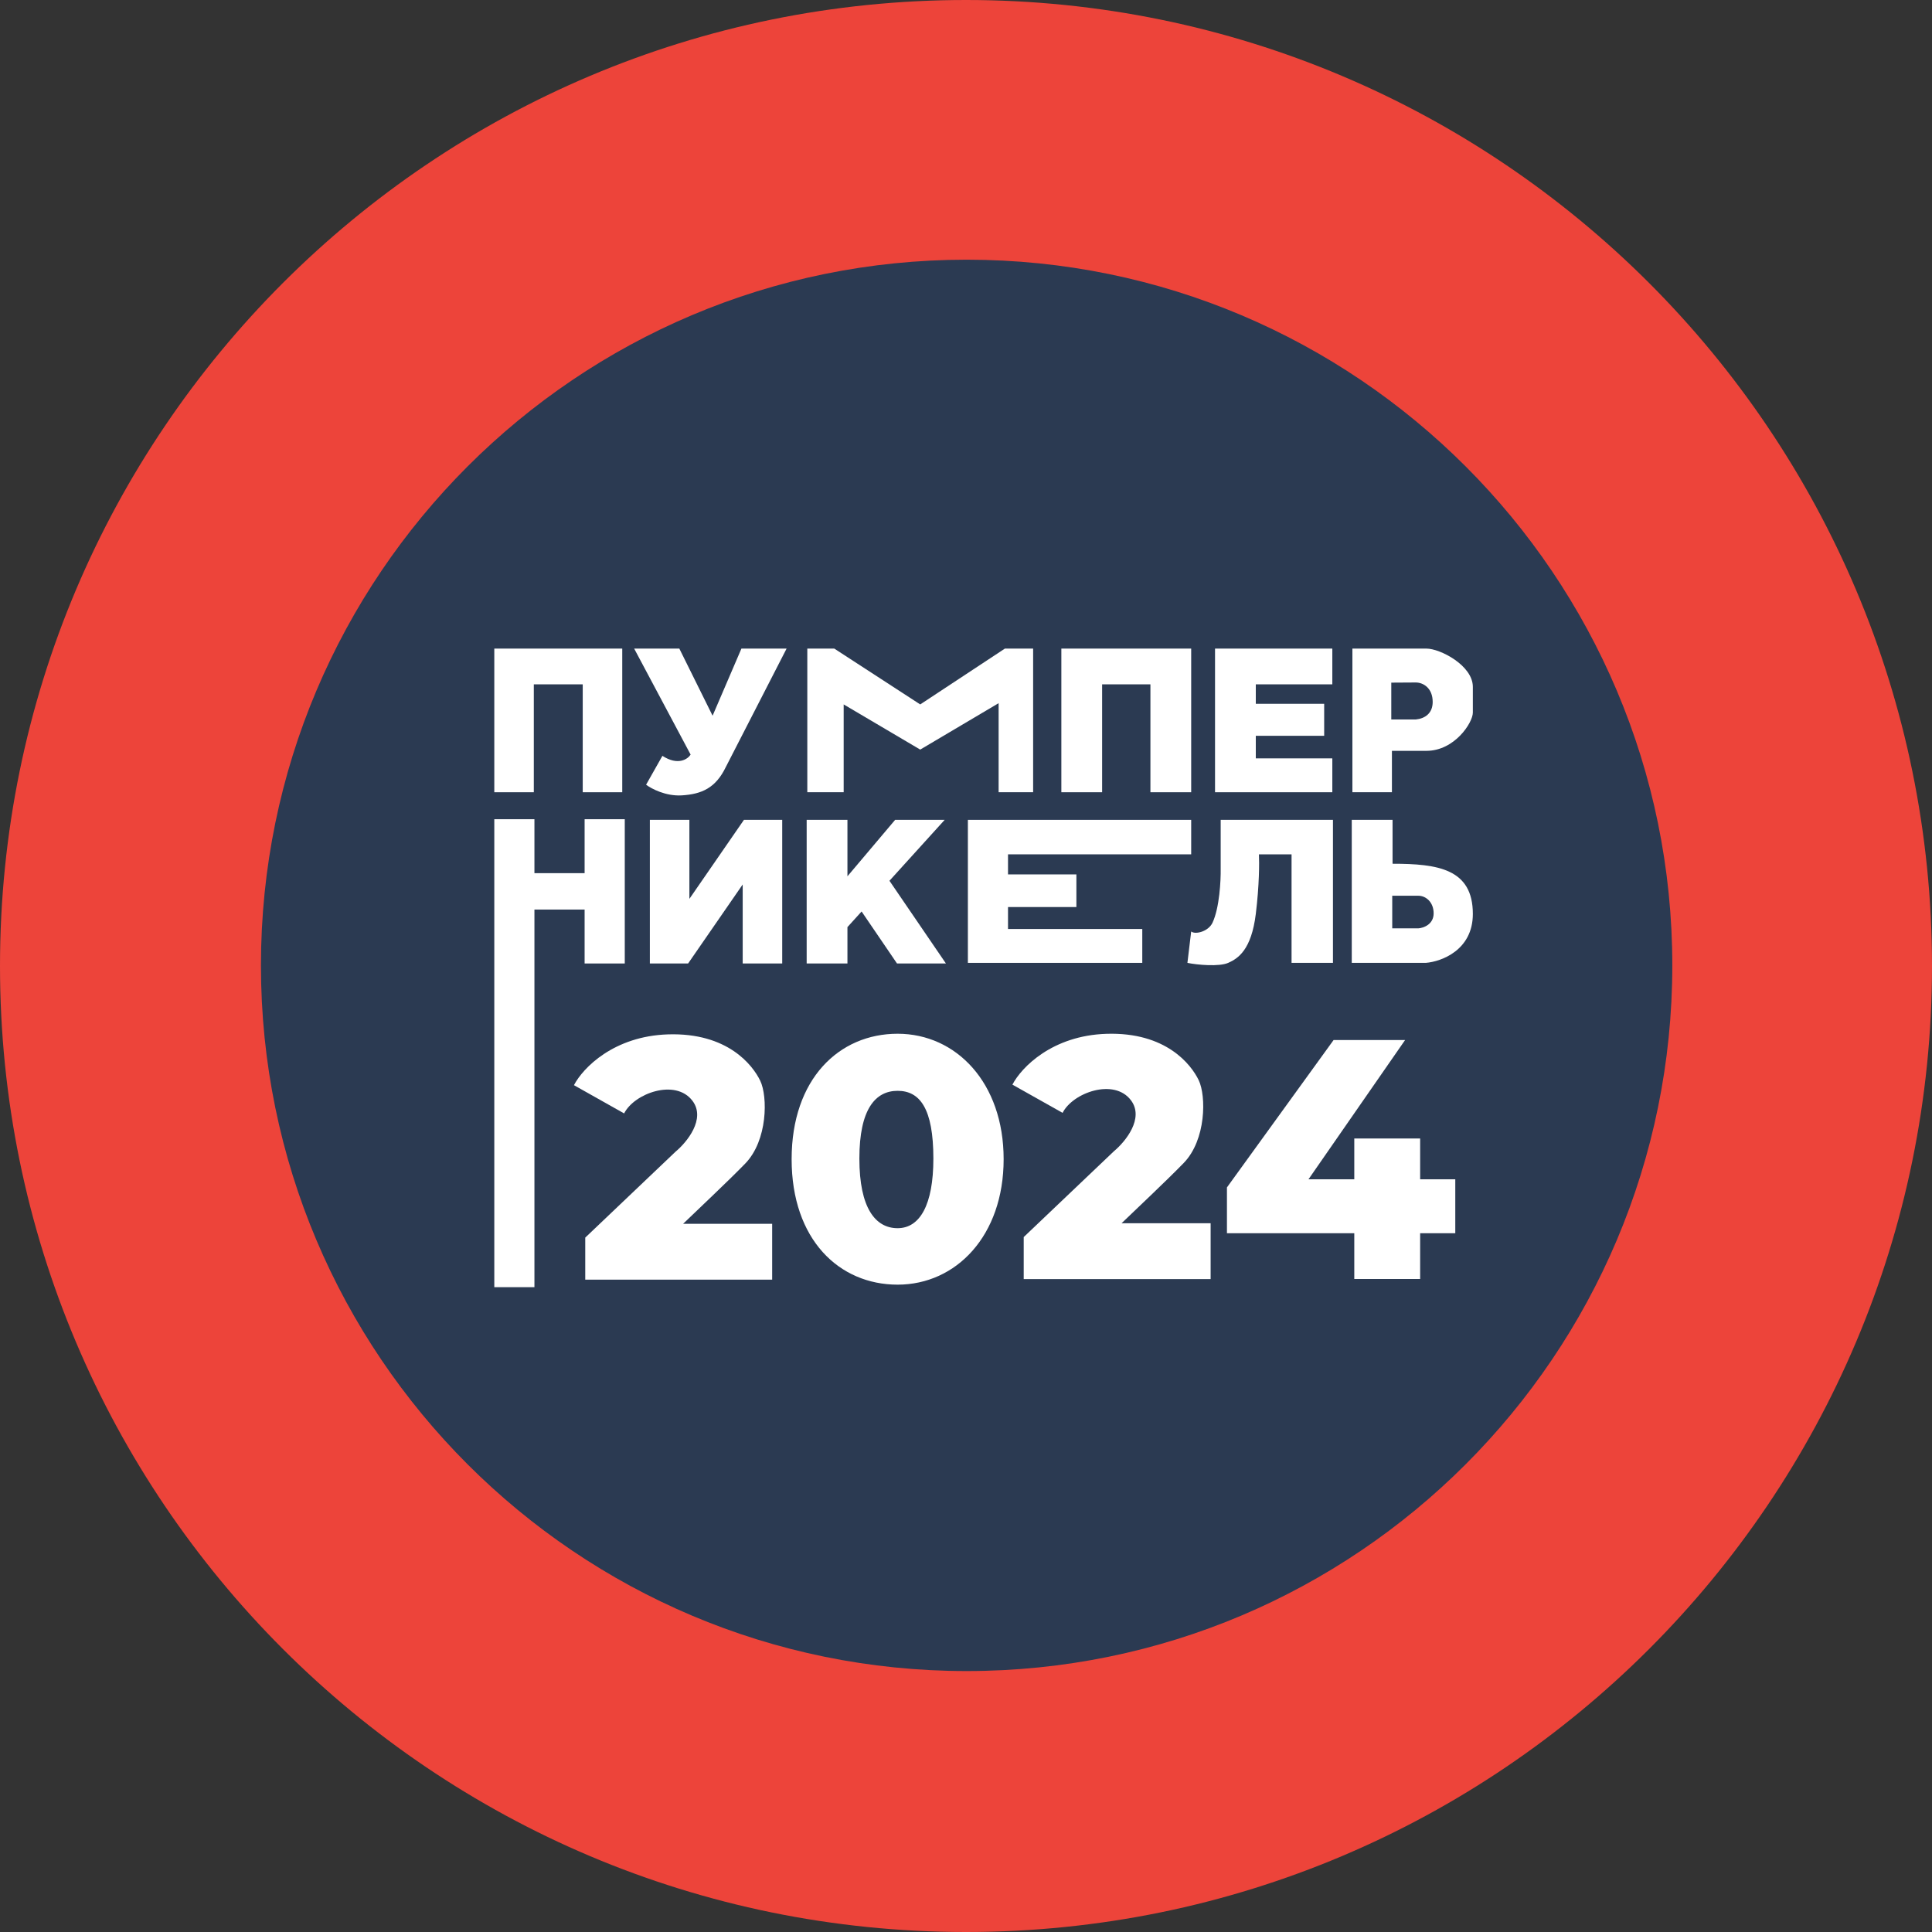 <svg width="79" height="79" viewBox="0 0 79 79" fill="none" xmlns="http://www.w3.org/2000/svg">
<rect x="0" y="0" width="79" height="79" fill="#333333" stroke="none"/>
<path d="M79 39.5C79 61.315 61.315 79 39.5 79C17.685 79 0 61.315 0 39.5C0 17.685 17.685 0 39.5 0C61.315 0 79 17.685 79 39.5Z" fill="#ED443A"/>
<path d="M68.381 39.474C68.381 55.411 55.462 68.33 39.526 68.33C23.589 68.33 10.67 55.411 10.67 39.474C10.67 23.538 23.589 10.619 39.526 10.619C55.462 10.619 68.381 23.538 68.381 39.474Z" fill="#2B3A52"/>
<path d="M26.573 39.397V33.524H28.189V36.755L30.42 33.524H31.985V39.397H30.369V36.166L28.137 39.397H26.573Z" fill="white"/>
<path d="M32.985 39.397V33.524H34.652V35.832L36.602 33.524H38.628L36.37 36.015L38.679 39.397H36.679L35.231 37.271L34.652 37.91V39.397H32.985Z" fill="white"/>
<path d="M54.531 42.527L50.17 48.554V50.427H55.377V52.299H58.07V50.427H59.507V48.221H58.07V46.554H55.377V48.221H53.505L57.455 42.527H54.531Z" fill="white"/>
<path d="M41.86 50.584V52.302H49.503V50.019H45.861C46.434 49.464 47.662 48.316 48.4 47.557C49.324 46.608 49.324 44.813 49.016 44.171C48.708 43.53 47.682 42.196 45.245 42.273C43.029 42.343 41.766 43.641 41.398 44.351L43.45 45.505C43.86 44.684 45.553 44.069 46.246 44.992C46.8 45.731 46.015 46.685 45.553 47.07L41.86 50.584Z" fill="white"/>
<path d="M36.704 42.27C39.098 42.27 41.039 44.271 41.039 47.4C41.039 50.529 39.098 52.53 36.704 52.53C34.31 52.53 32.37 50.683 32.37 47.4C32.37 44.117 34.31 42.27 36.704 42.27ZM36.704 44.604C35.798 44.604 35.14 45.348 35.14 47.374C35.14 49.401 35.798 50.221 36.704 50.221C37.611 50.221 38.166 49.272 38.166 47.374C38.166 45.322 37.611 44.604 36.704 44.604Z" fill="white"/>
<path d="M23.931 50.606V52.325H31.574V50.042H27.932C28.505 49.486 29.733 48.339 30.471 47.58C31.395 46.63 31.395 44.835 31.087 44.194C30.779 43.553 29.753 42.219 27.317 42.296C25.1 42.366 23.837 43.664 23.469 44.373L25.521 45.528C25.931 44.707 27.624 44.091 28.317 45.015C28.871 45.753 28.086 46.708 27.624 47.092L23.931 50.606Z" fill="white"/>
<path d="M20.212 33.498H21.853V52.633H20.212V33.498Z" fill="white"/>
<path d="M23.905 33.498H25.547V39.397H23.905V33.498Z" fill="white"/>
<path d="M25.495 35.704V37.192H20.314V35.704H25.495Z" fill="white"/>
<path d="M54.505 39.372H52.812V34.934H51.478C51.495 35.259 51.494 36.202 51.35 37.371C51.17 38.833 50.632 39.192 50.221 39.372C49.851 39.534 48.965 39.457 48.554 39.372L48.708 38.089C48.879 38.226 49.413 38.089 49.58 37.73C49.867 37.115 49.922 36.003 49.914 35.524V33.524H54.505V39.372Z" fill="white"/>
<path d="M48.708 34.934H41.218V35.755H44.014V37.089H41.218V37.987H46.708V39.372H39.577V33.524H48.708V34.934Z" fill="white"/>
<path fill-rule="evenodd" clip-rule="evenodd" d="M56.942 35.319C58.788 35.319 60.225 35.524 60.225 37.371C60.225 38.849 58.942 39.321 58.301 39.372H55.274V33.524H56.942V35.319ZM56.929 36.627V37.961H57.996C58.214 37.944 58.622 37.797 58.622 37.346C58.622 36.894 58.309 36.627 57.996 36.627H56.929Z" fill="white"/>
<path d="M29.138 29.266L30.317 26.521H32.164L29.676 31.369C29.266 32.216 28.702 32.472 27.881 32.523C27.224 32.564 26.633 32.25 26.419 32.087L27.086 30.907C27.722 31.318 28.12 31.044 28.24 30.856L25.931 26.521H27.778L29.138 29.266Z" fill="white"/>
<path d="M25.444 32.395H23.828V27.983H21.828V32.395H20.212V26.521H25.444V32.395Z" fill="white"/>
<path d="M37.628 28.804L41.09 26.521H42.245V32.395H40.834V28.753L37.628 30.651L34.498 28.804V32.395H33.011V26.521H34.114L37.628 28.804Z" fill="white"/>
<path d="M48.708 32.395H47.041V27.983H45.066V32.395H43.399V26.521H48.708V32.395Z" fill="white"/>
<path d="M54.479 27.983H51.35V28.779H54.146V30.087H51.35V31.01H54.479V32.395H49.683V26.521H54.479V27.983Z" fill="white"/>
<path fill-rule="evenodd" clip-rule="evenodd" d="M58.327 26.521C58.891 26.521 60.225 27.214 60.225 28.086V29.138C60.225 29.548 59.481 30.702 58.327 30.702H56.916V32.395H55.3V26.521H58.327ZM57.891 27.907C57.644 27.907 57.121 27.911 56.89 27.913V29.42H57.891C58.275 29.381 58.583 29.163 58.583 28.702C58.583 28.135 58.198 27.907 57.891 27.907Z" fill="white"/>
</svg>
